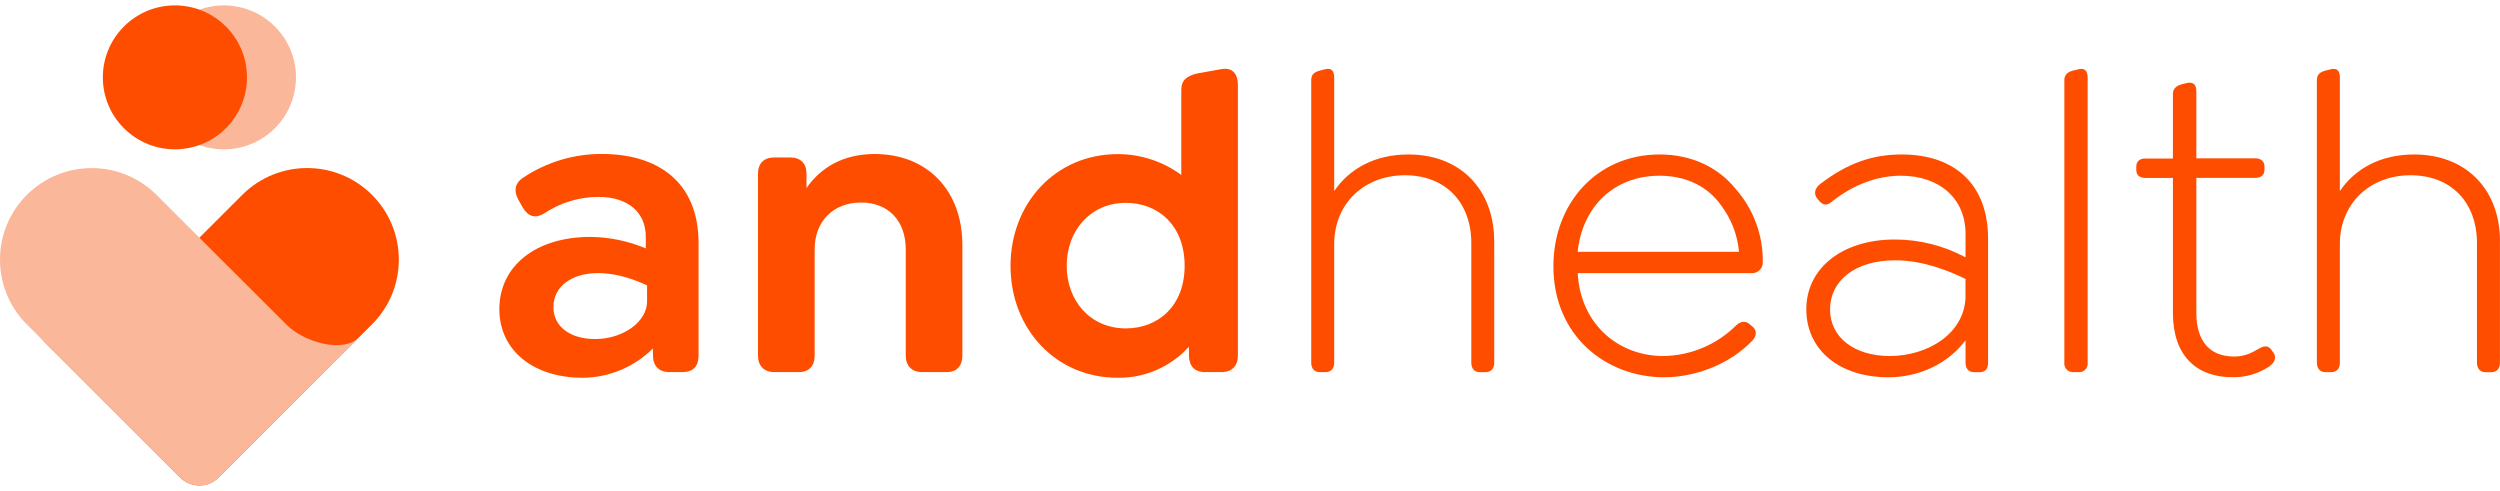 <svg width="275" height="54" viewBox="0 0 275 54" fill="none" xmlns="http://www.w3.org/2000/svg">
<path d="M32.434 9.902C33.205 5.596 30.33 1.488 26.024 0.719C21.713 -0.051 17.6 2.819 16.829 7.12C16.058 11.425 18.927 15.533 23.238 16.303C27.544 17.073 31.663 14.208 32.434 9.908V9.902Z" fill="#FAB799"/>
<path d="M24.846 14.109C27.941 11.019 27.946 6.003 24.846 2.913C21.752 -0.178 16.73 -0.183 13.635 2.913C10.541 6.003 10.535 11.019 13.635 14.109C16.73 17.2 21.752 17.2 24.846 14.109Z" fill="#FF4D00"/>
<path d="M4.351 37.09L10.563 43.293L19.808 52.527C20.981 53.698 22.88 53.698 24.053 52.527L40.919 35.682C44.856 31.751 44.856 25.372 40.919 21.434C36.982 17.502 30.595 17.502 26.652 21.434L10.976 37.09C9.147 38.916 6.18 38.916 4.346 37.09H4.351Z" fill="#FF4D00"/>
<path d="M39.52 37.09L33.309 43.293L24.064 52.526C22.891 53.698 20.992 53.698 19.819 52.526L2.953 35.688C-0.984 31.756 -0.984 25.377 2.953 21.439C6.89 17.508 13.277 17.508 17.22 21.439L31.553 35.754C33.381 37.58 37.692 38.921 39.52 37.09Z" fill="#FAB799"/>
<path d="M76.843 26.768V39.12C76.843 40.285 76.237 40.929 75.114 40.929H73.605C72.482 40.929 71.826 40.23 71.826 39.12V38.322C69.778 40.368 67.008 41.528 64.107 41.556C58.628 41.556 54.928 38.515 54.928 34.011C54.928 29.238 58.958 26.059 64.949 26.059C67.041 26.081 69.112 26.51 71.039 27.324V26.059C71.039 23.342 69.073 21.66 65.841 21.66C63.705 21.66 61.618 22.292 59.845 23.485C58.909 24.046 58.11 23.859 57.505 22.831L57.081 22.083C56.381 20.873 56.756 20.026 57.598 19.509C60.164 17.81 63.181 16.914 66.26 16.936C72.162 16.947 76.843 19.845 76.843 26.763V26.768ZM71.177 33.125V31.393C70.004 30.832 67.945 30.04 65.791 30.04C62.84 30.04 60.874 31.547 60.874 33.785C60.874 35.897 62.686 37.294 65.467 37.294C68.506 37.294 71.182 35.424 71.182 33.136L71.177 33.125Z" fill="#FF4D00"/>
<path d="M105.861 26.955V39.12C105.861 40.241 105.255 40.929 104.132 40.929H101.412C100.289 40.929 99.633 40.23 99.633 39.12V27.423C99.633 24.338 97.761 22.276 94.716 22.276C91.671 22.276 89.612 24.332 89.612 27.423V39.12C89.612 40.241 89.006 40.929 87.877 40.929H85.157C84.034 40.929 83.379 40.23 83.379 39.12V19.097C83.379 17.975 84.034 17.321 85.157 17.321H86.936C88.059 17.321 88.714 17.975 88.714 19.097V20.686C90.262 18.443 92.745 16.941 96.209 16.941C102.023 16.941 105.861 20.967 105.861 26.95V26.955Z" fill="#FF4D00"/>
<path d="M136.168 9.319V39.12C136.168 40.241 135.513 40.929 134.39 40.929H132.518C131.394 40.929 130.783 40.23 130.783 39.12V38.135C128.79 40.346 125.943 41.589 122.964 41.556C116.076 41.556 111.158 36.123 111.158 29.254C111.158 22.386 116.076 16.952 122.964 16.952C125.475 16.952 127.92 17.755 129.941 19.245V9.891C129.941 8.819 130.546 8.352 131.675 8.082L134.296 7.615C135.557 7.362 136.168 8.115 136.168 9.33V9.319ZM130.31 29.238C130.31 24.794 127.408 22.314 123.845 22.314C119.919 22.314 117.337 25.399 117.337 29.238C117.337 33.076 119.914 36.123 123.845 36.123C127.402 36.123 130.31 33.642 130.31 29.248V29.238Z" fill="#FF4D00"/>
<path d="M164.366 26.532V39.911C164.366 40.516 164.036 40.94 163.425 40.94H162.781C162.175 40.94 161.844 40.522 161.844 39.911V26.763C161.844 22.237 158.987 19.278 154.538 19.278C150.088 19.278 146.763 22.363 146.763 26.856V39.906C146.763 40.511 146.432 40.934 145.826 40.934H145.171C144.565 40.934 144.235 40.516 144.235 39.906V8.808C144.235 8.291 144.466 7.967 145.122 7.78L145.683 7.637C146.482 7.406 146.763 7.824 146.763 8.527V21.016C148.447 18.536 151.261 16.991 154.923 16.991C160.666 16.991 164.361 20.873 164.361 26.532H164.366Z" fill="#FF4D00"/>
<path d="M182.961 39.163C185.99 39.125 188.886 37.899 191.017 35.748C191.623 35.232 192.14 35.325 192.559 35.748L192.84 35.98C193.357 36.496 193.12 37.057 192.796 37.431C190.125 40.236 186.238 41.501 183.055 41.501C176.684 41.501 170.875 36.975 170.875 29.292C170.875 22.276 175.748 16.991 182.537 16.991C186.144 16.991 189.051 18.442 190.967 20.829C192.889 23.034 193.935 25.861 193.908 28.781C193.957 29.43 193.467 29.996 192.818 30.046C192.757 30.046 192.702 30.046 192.641 30.046H173.545C173.876 35.798 178.138 39.163 182.961 39.163ZM173.54 27.698H191.292C191.127 25.85 190.444 24.079 189.327 22.6C187.873 20.543 185.533 19.328 182.532 19.328C177.565 19.339 174.057 22.704 173.54 27.714V27.703V27.698Z" fill="#FF4D00"/>
<path d="M218.686 26.207V39.911C218.686 40.615 218.362 40.94 217.75 40.94H217.145C216.539 40.94 216.209 40.522 216.209 39.911V37.431C214.287 40.005 211.104 41.501 207.729 41.501C202.344 41.501 198.693 38.509 198.693 34.016C198.693 29.523 202.619 26.345 208.434 26.345C211.148 26.345 213.819 27.027 216.209 28.308V25.691C216.209 21.901 213.4 19.328 209.089 19.328C206.561 19.328 203.891 20.263 201.452 22.226C200.89 22.693 200.471 22.506 200.097 22.088L199.91 21.852C199.442 21.291 199.673 20.686 200.191 20.263C203.236 17.926 206 16.991 209.182 16.991C215.228 16.991 218.686 20.499 218.686 26.207ZM216.203 32.477V30.689C214.518 29.848 211.567 28.633 208.472 28.633C204.161 28.633 201.308 30.783 201.308 34.066C201.308 37.107 203.979 39.163 207.866 39.163C212.035 39.163 216.214 36.689 216.214 32.477H216.203Z" fill="#FF4D00"/>
<path d="M227.078 39.911V8.808C227.078 8.291 227.359 7.967 227.965 7.78L228.57 7.637C229.319 7.406 229.644 7.824 229.644 8.527V39.911C229.694 40.423 229.319 40.885 228.807 40.934C228.774 40.934 228.741 40.934 228.708 40.934H228.009C227.491 40.934 227.073 40.516 227.073 39.999C227.073 39.966 227.073 39.939 227.073 39.906L227.078 39.911Z" fill="#FF4D00"/>
<path d="M249.654 40.285C248.454 41.099 247.028 41.523 245.579 41.495C241.549 41.495 239.021 39.065 239.021 34.434V19.57H235.976C235.371 19.57 234.991 19.289 234.991 18.679V18.322C234.991 17.761 235.365 17.436 235.976 17.436H239.021V10.309C239.021 9.842 239.302 9.468 239.957 9.281L240.519 9.138C241.268 8.951 241.598 9.325 241.598 10.029V17.414H248.107C248.669 17.414 249.093 17.739 249.093 18.3V18.674C249.093 19.278 248.669 19.564 248.107 19.564H241.598V34.39C241.598 37.618 243.14 39.218 245.767 39.218C246.89 39.218 247.639 38.845 248.531 38.328C249.23 37.91 249.654 38.097 249.979 38.658L250.122 38.845C250.497 39.493 250.029 40.005 249.654 40.285Z" fill="#FF4D00"/>
<path d="M274.994 26.532V39.911C274.994 40.516 274.67 40.94 274.058 40.94H273.403C272.797 40.94 272.467 40.522 272.467 39.911V26.763C272.467 22.237 269.609 19.278 265.16 19.278C260.711 19.278 257.385 22.363 257.385 26.856V39.906C257.385 40.511 257.06 40.934 256.449 40.934H255.794C255.188 40.934 254.858 40.516 254.858 39.906V8.808C254.858 8.291 255.094 7.967 255.75 7.78L256.311 7.637C257.104 7.406 257.385 7.824 257.385 8.527V21.016C259.07 18.536 261.884 16.991 265.546 16.991C271.3 16.991 275 20.873 275 26.532H274.994Z" fill="#FF4D00"/>
</svg>
